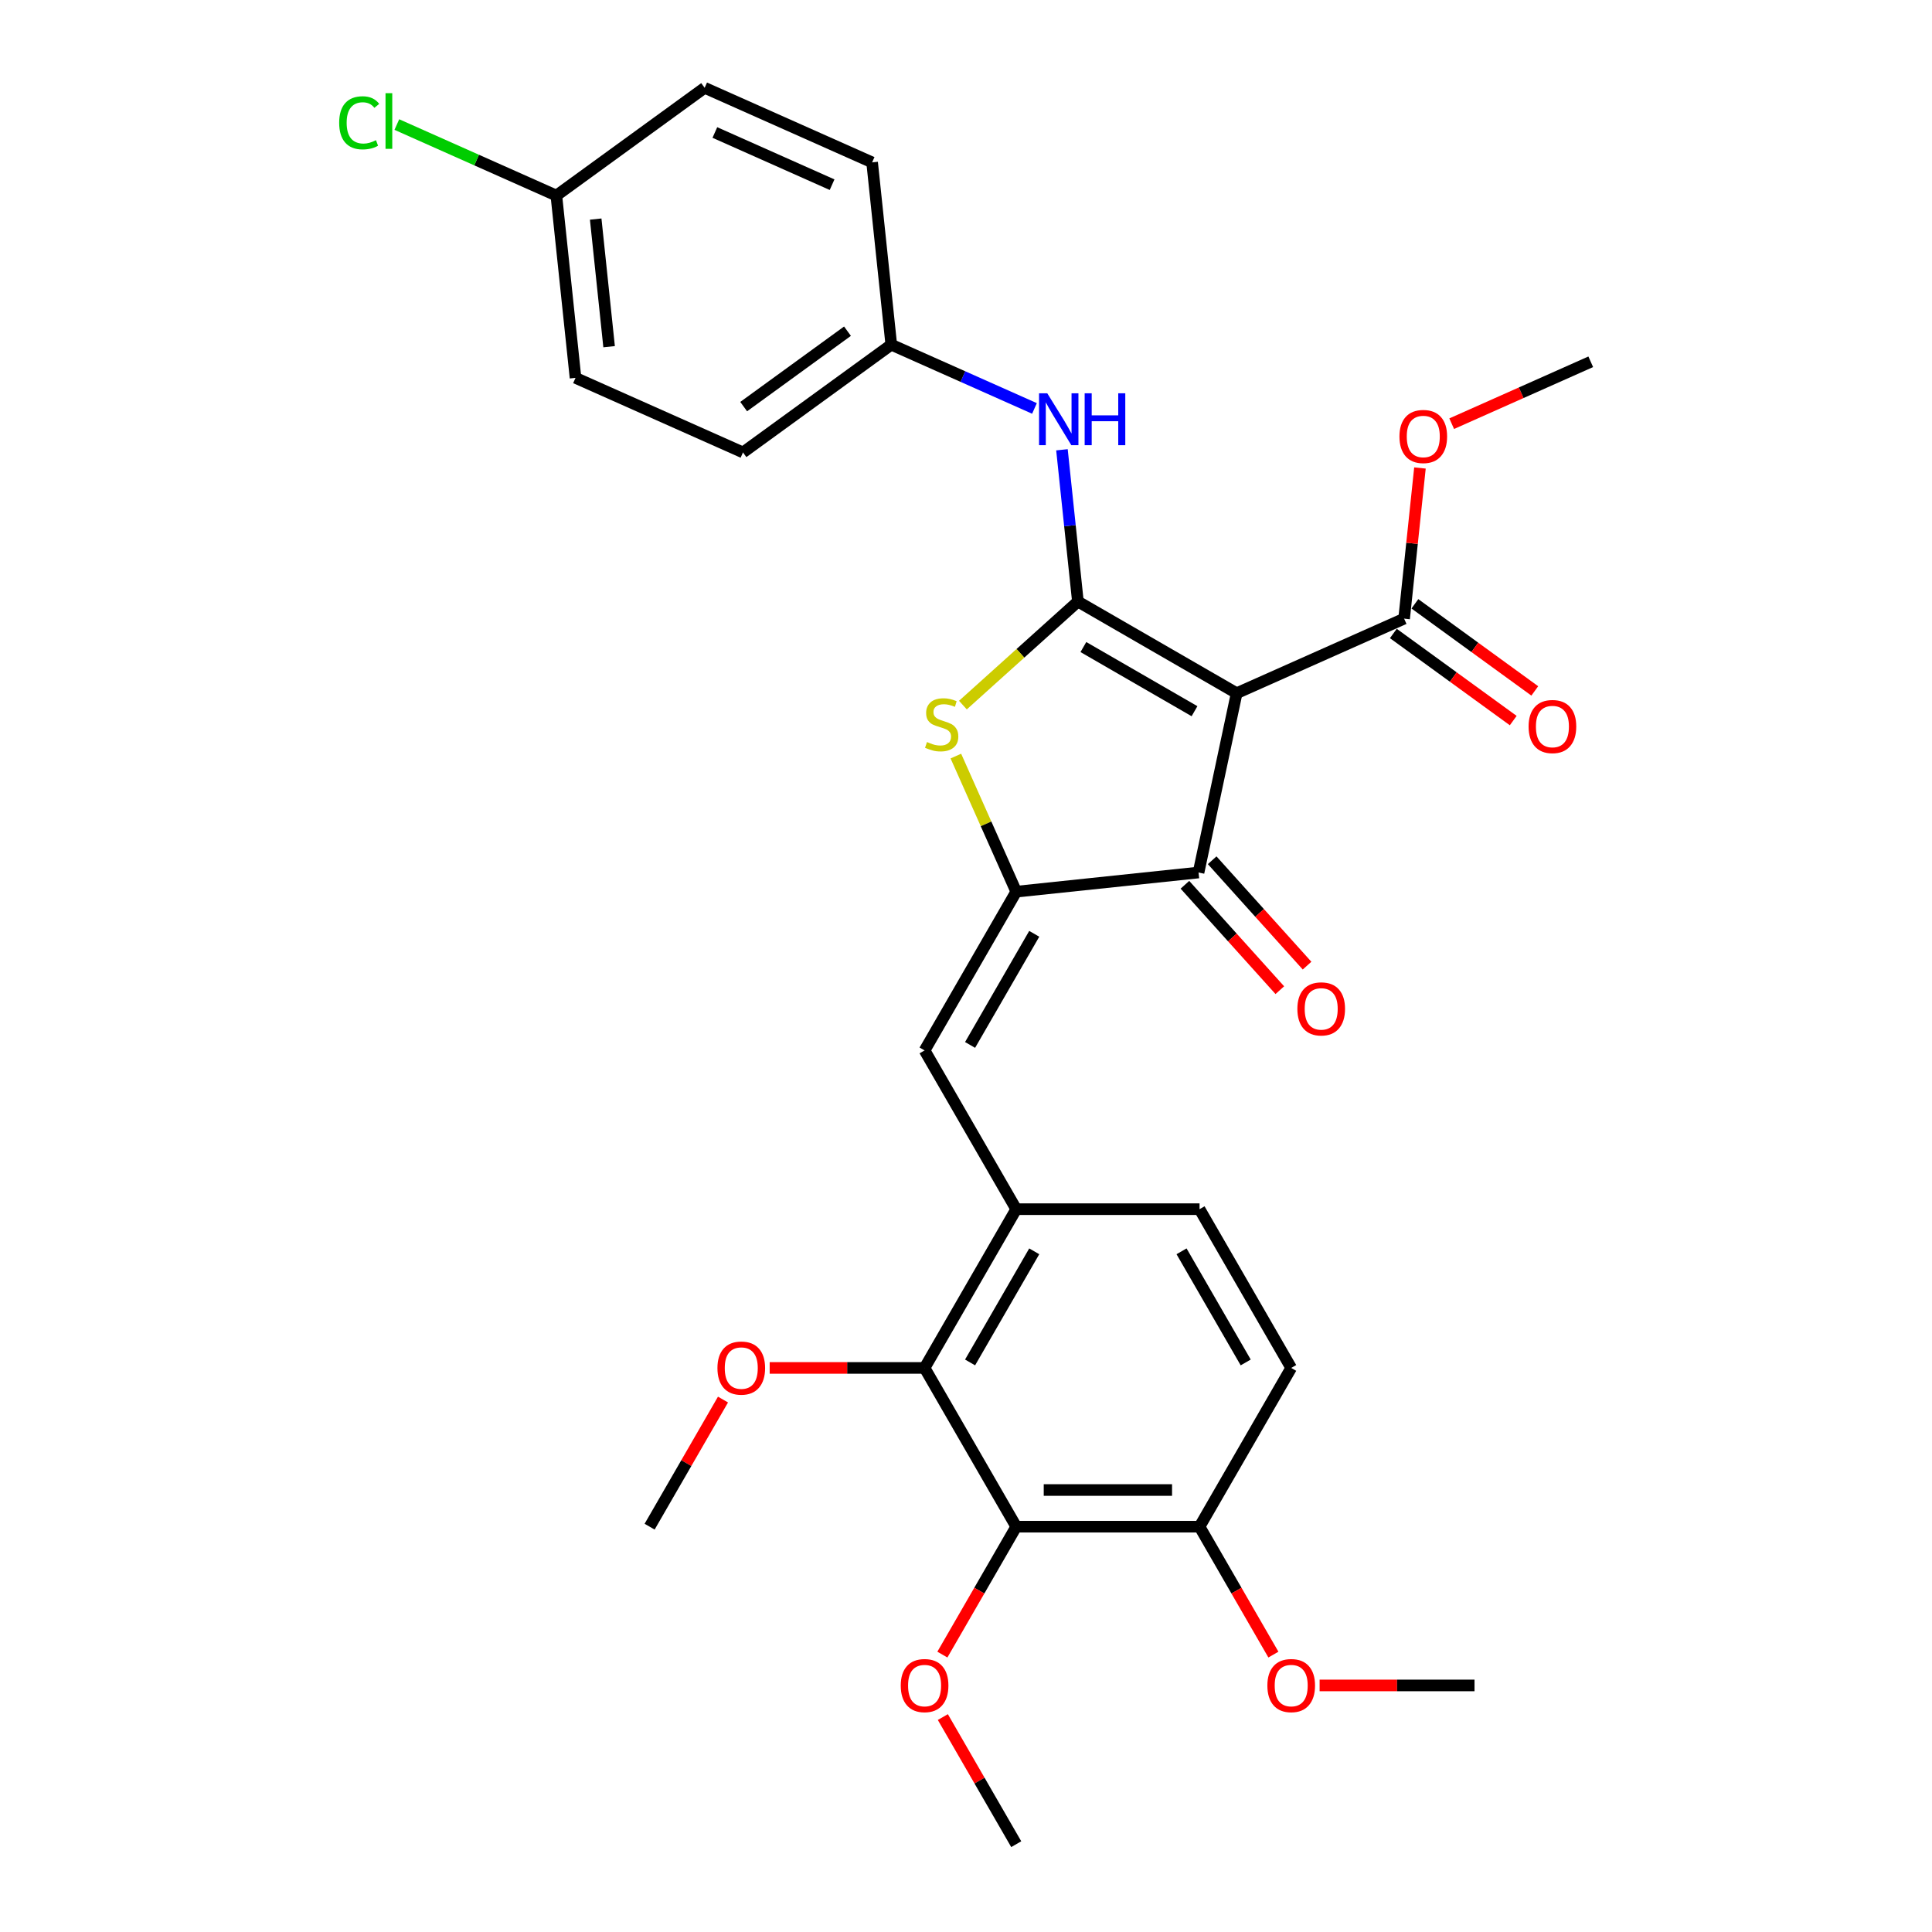 <?xml version='1.0' encoding='iso-8859-1'?>
<svg version='1.1' baseProfile='full'
              xmlns='http://www.w3.org/2000/svg'
                      xmlns:rdkit='http://www.rdkit.org/xml'
                      xmlns:xlink='http://www.w3.org/1999/xlink'
                  xml:space='preserve'
width='1000px' height='1000px' viewBox='0 0 1000 1000'>
<!-- END OF HEADER -->
<rect style='opacity:1.0;fill:#FFFFFF;stroke:none' width='1000' height='1000' x='0' y='0'> </rect>
<path class='bond-0' d='M 620.364,451.61 L 640.091,358.802' style='fill:none;fill-rule:evenodd;stroke:#000000;stroke-width:6px;stroke-linecap:butt;stroke-linejoin:miter;stroke-opacity:1' />
<path class='bond-1' d='M 620.364,451.61 L 526.002,461.528' style='fill:none;fill-rule:evenodd;stroke:#000000;stroke-width:6px;stroke-linecap:butt;stroke-linejoin:miter;stroke-opacity:1' />
<path class='bond-2' d='M 613.313,457.959 L 637.872,485.234' style='fill:none;fill-rule:evenodd;stroke:#000000;stroke-width:6px;stroke-linecap:butt;stroke-linejoin:miter;stroke-opacity:1' />
<path class='bond-2' d='M 637.872,485.234 L 662.431,512.51' style='fill:none;fill-rule:evenodd;stroke:#FF0000;stroke-width:6px;stroke-linecap:butt;stroke-linejoin:miter;stroke-opacity:1' />
<path class='bond-2' d='M 627.415,445.261 L 651.974,472.537' style='fill:none;fill-rule:evenodd;stroke:#000000;stroke-width:6px;stroke-linecap:butt;stroke-linejoin:miter;stroke-opacity:1' />
<path class='bond-2' d='M 651.974,472.537 L 676.533,499.812' style='fill:none;fill-rule:evenodd;stroke:#FF0000;stroke-width:6px;stroke-linecap:butt;stroke-linejoin:miter;stroke-opacity:1' />
<path class='bond-3' d='M 640.091,358.802 L 557.921,311.361' style='fill:none;fill-rule:evenodd;stroke:#000000;stroke-width:6px;stroke-linecap:butt;stroke-linejoin:miter;stroke-opacity:1' />
<path class='bond-3' d='M 618.277,368.12 L 560.758,334.911' style='fill:none;fill-rule:evenodd;stroke:#000000;stroke-width:6px;stroke-linecap:butt;stroke-linejoin:miter;stroke-opacity:1' />
<path class='bond-4' d='M 640.091,358.802 L 726.769,320.21' style='fill:none;fill-rule:evenodd;stroke:#000000;stroke-width:6px;stroke-linecap:butt;stroke-linejoin:miter;stroke-opacity:1' />
<path class='bond-5' d='M 557.921,311.361 L 528.159,338.159' style='fill:none;fill-rule:evenodd;stroke:#000000;stroke-width:6px;stroke-linecap:butt;stroke-linejoin:miter;stroke-opacity:1' />
<path class='bond-5' d='M 528.159,338.159 L 498.398,364.956' style='fill:none;fill-rule:evenodd;stroke:#CCCC00;stroke-width:6px;stroke-linecap:butt;stroke-linejoin:miter;stroke-opacity:1' />
<path class='bond-6' d='M 557.921,311.361 L 553.793,272.084' style='fill:none;fill-rule:evenodd;stroke:#000000;stroke-width:6px;stroke-linecap:butt;stroke-linejoin:miter;stroke-opacity:1' />
<path class='bond-6' d='M 553.793,272.084 L 549.664,232.807' style='fill:none;fill-rule:evenodd;stroke:#0000FF;stroke-width:6px;stroke-linecap:butt;stroke-linejoin:miter;stroke-opacity:1' />
<path class='bond-7' d='M 494.752,391.34 L 510.377,426.434' style='fill:none;fill-rule:evenodd;stroke:#CCCC00;stroke-width:6px;stroke-linecap:butt;stroke-linejoin:miter;stroke-opacity:1' />
<path class='bond-7' d='M 510.377,426.434 L 526.002,461.528' style='fill:none;fill-rule:evenodd;stroke:#000000;stroke-width:6px;stroke-linecap:butt;stroke-linejoin:miter;stroke-opacity:1' />
<path class='bond-8' d='M 526.002,461.528 L 478.561,543.697' style='fill:none;fill-rule:evenodd;stroke:#000000;stroke-width:6px;stroke-linecap:butt;stroke-linejoin:miter;stroke-opacity:1' />
<path class='bond-8' d='M 535.32,483.341 L 502.111,540.86' style='fill:none;fill-rule:evenodd;stroke:#000000;stroke-width:6px;stroke-linecap:butt;stroke-linejoin:miter;stroke-opacity:1' />
<path class='bond-9' d='M 726.769,320.21 L 730.867,281.218' style='fill:none;fill-rule:evenodd;stroke:#000000;stroke-width:6px;stroke-linecap:butt;stroke-linejoin:miter;stroke-opacity:1' />
<path class='bond-9' d='M 730.867,281.218 L 734.965,242.225' style='fill:none;fill-rule:evenodd;stroke:#FF0000;stroke-width:6px;stroke-linecap:butt;stroke-linejoin:miter;stroke-opacity:1' />
<path class='bond-10' d='M 721.192,327.886 L 752.219,350.429' style='fill:none;fill-rule:evenodd;stroke:#000000;stroke-width:6px;stroke-linecap:butt;stroke-linejoin:miter;stroke-opacity:1' />
<path class='bond-10' d='M 752.219,350.429 L 783.246,372.971' style='fill:none;fill-rule:evenodd;stroke:#FF0000;stroke-width:6px;stroke-linecap:butt;stroke-linejoin:miter;stroke-opacity:1' />
<path class='bond-10' d='M 732.346,312.534 L 763.373,335.076' style='fill:none;fill-rule:evenodd;stroke:#000000;stroke-width:6px;stroke-linecap:butt;stroke-linejoin:miter;stroke-opacity:1' />
<path class='bond-10' d='M 763.373,335.076 L 794.4,357.619' style='fill:none;fill-rule:evenodd;stroke:#FF0000;stroke-width:6px;stroke-linecap:butt;stroke-linejoin:miter;stroke-opacity:1' />
<path class='bond-11' d='M 526.002,790.206 L 620.883,790.206' style='fill:none;fill-rule:evenodd;stroke:#000000;stroke-width:6px;stroke-linecap:butt;stroke-linejoin:miter;stroke-opacity:1' />
<path class='bond-11' d='M 540.234,771.23 L 606.651,771.23' style='fill:none;fill-rule:evenodd;stroke:#000000;stroke-width:6px;stroke-linecap:butt;stroke-linejoin:miter;stroke-opacity:1' />
<path class='bond-12' d='M 526.002,790.206 L 478.561,708.037' style='fill:none;fill-rule:evenodd;stroke:#000000;stroke-width:6px;stroke-linecap:butt;stroke-linejoin:miter;stroke-opacity:1' />
<path class='bond-13' d='M 526.002,790.206 L 506.889,823.311' style='fill:none;fill-rule:evenodd;stroke:#000000;stroke-width:6px;stroke-linecap:butt;stroke-linejoin:miter;stroke-opacity:1' />
<path class='bond-13' d='M 506.889,823.311 L 487.775,856.417' style='fill:none;fill-rule:evenodd;stroke:#FF0000;stroke-width:6px;stroke-linecap:butt;stroke-linejoin:miter;stroke-opacity:1' />
<path class='bond-14' d='M 535.441,211.406 L 498.383,194.907' style='fill:none;fill-rule:evenodd;stroke:#0000FF;stroke-width:6px;stroke-linecap:butt;stroke-linejoin:miter;stroke-opacity:1' />
<path class='bond-14' d='M 498.383,194.907 L 461.325,178.408' style='fill:none;fill-rule:evenodd;stroke:#000000;stroke-width:6px;stroke-linecap:butt;stroke-linejoin:miter;stroke-opacity:1' />
<path class='bond-15' d='M 478.561,543.697 L 526.002,625.867' style='fill:none;fill-rule:evenodd;stroke:#000000;stroke-width:6px;stroke-linecap:butt;stroke-linejoin:miter;stroke-opacity:1' />
<path class='bond-16' d='M 620.883,790.206 L 668.324,708.037' style='fill:none;fill-rule:evenodd;stroke:#000000;stroke-width:6px;stroke-linecap:butt;stroke-linejoin:miter;stroke-opacity:1' />
<path class='bond-17' d='M 620.883,790.206 L 639.997,823.311' style='fill:none;fill-rule:evenodd;stroke:#000000;stroke-width:6px;stroke-linecap:butt;stroke-linejoin:miter;stroke-opacity:1' />
<path class='bond-17' d='M 639.997,823.311 L 659.11,856.417' style='fill:none;fill-rule:evenodd;stroke:#FF0000;stroke-width:6px;stroke-linecap:butt;stroke-linejoin:miter;stroke-opacity:1' />
<path class='bond-18' d='M 668.324,708.037 L 620.883,625.867' style='fill:none;fill-rule:evenodd;stroke:#000000;stroke-width:6px;stroke-linecap:butt;stroke-linejoin:miter;stroke-opacity:1' />
<path class='bond-18' d='M 644.774,705.199 L 611.566,647.68' style='fill:none;fill-rule:evenodd;stroke:#000000;stroke-width:6px;stroke-linecap:butt;stroke-linejoin:miter;stroke-opacity:1' />
<path class='bond-19' d='M 297.886,195.586 L 287.968,101.224' style='fill:none;fill-rule:evenodd;stroke:#000000;stroke-width:6px;stroke-linecap:butt;stroke-linejoin:miter;stroke-opacity:1' />
<path class='bond-19' d='M 315.27,179.448 L 308.328,113.395' style='fill:none;fill-rule:evenodd;stroke:#000000;stroke-width:6px;stroke-linecap:butt;stroke-linejoin:miter;stroke-opacity:1' />
<path class='bond-20' d='M 297.886,195.586 L 384.564,234.178' style='fill:none;fill-rule:evenodd;stroke:#000000;stroke-width:6px;stroke-linecap:butt;stroke-linejoin:miter;stroke-opacity:1' />
<path class='bond-21' d='M 287.968,101.224 L 364.728,45.455' style='fill:none;fill-rule:evenodd;stroke:#000000;stroke-width:6px;stroke-linecap:butt;stroke-linejoin:miter;stroke-opacity:1' />
<path class='bond-22' d='M 287.968,101.224 L 246.688,82.845' style='fill:none;fill-rule:evenodd;stroke:#000000;stroke-width:6px;stroke-linecap:butt;stroke-linejoin:miter;stroke-opacity:1' />
<path class='bond-22' d='M 246.688,82.845 L 205.407,64.466' style='fill:none;fill-rule:evenodd;stroke:#00CC00;stroke-width:6px;stroke-linecap:butt;stroke-linejoin:miter;stroke-opacity:1' />
<path class='bond-23' d='M 751.393,219.301 L 787.379,203.279' style='fill:none;fill-rule:evenodd;stroke:#FF0000;stroke-width:6px;stroke-linecap:butt;stroke-linejoin:miter;stroke-opacity:1' />
<path class='bond-23' d='M 787.379,203.279 L 823.365,187.257' style='fill:none;fill-rule:evenodd;stroke:#000000;stroke-width:6px;stroke-linecap:butt;stroke-linejoin:miter;stroke-opacity:1' />
<path class='bond-24' d='M 364.728,45.455 L 451.407,84.046' style='fill:none;fill-rule:evenodd;stroke:#000000;stroke-width:6px;stroke-linecap:butt;stroke-linejoin:miter;stroke-opacity:1' />
<path class='bond-24' d='M 370.012,68.579 L 430.687,95.593' style='fill:none;fill-rule:evenodd;stroke:#000000;stroke-width:6px;stroke-linecap:butt;stroke-linejoin:miter;stroke-opacity:1' />
<path class='bond-25' d='M 451.407,84.046 L 461.325,178.408' style='fill:none;fill-rule:evenodd;stroke:#000000;stroke-width:6px;stroke-linecap:butt;stroke-linejoin:miter;stroke-opacity:1' />
<path class='bond-26' d='M 461.325,178.408 L 384.564,234.178' style='fill:none;fill-rule:evenodd;stroke:#000000;stroke-width:6px;stroke-linecap:butt;stroke-linejoin:miter;stroke-opacity:1' />
<path class='bond-26' d='M 438.657,171.421 L 384.924,210.46' style='fill:none;fill-rule:evenodd;stroke:#000000;stroke-width:6px;stroke-linecap:butt;stroke-linejoin:miter;stroke-opacity:1' />
<path class='bond-27' d='M 620.883,625.867 L 526.002,625.867' style='fill:none;fill-rule:evenodd;stroke:#000000;stroke-width:6px;stroke-linecap:butt;stroke-linejoin:miter;stroke-opacity:1' />
<path class='bond-28' d='M 526.002,625.867 L 478.561,708.037' style='fill:none;fill-rule:evenodd;stroke:#000000;stroke-width:6px;stroke-linecap:butt;stroke-linejoin:miter;stroke-opacity:1' />
<path class='bond-28' d='M 535.32,647.68 L 502.111,705.199' style='fill:none;fill-rule:evenodd;stroke:#000000;stroke-width:6px;stroke-linecap:butt;stroke-linejoin:miter;stroke-opacity:1' />
<path class='bond-29' d='M 478.561,708.037 L 438.474,708.037' style='fill:none;fill-rule:evenodd;stroke:#000000;stroke-width:6px;stroke-linecap:butt;stroke-linejoin:miter;stroke-opacity:1' />
<path class='bond-29' d='M 438.474,708.037 L 398.387,708.037' style='fill:none;fill-rule:evenodd;stroke:#FF0000;stroke-width:6px;stroke-linecap:butt;stroke-linejoin:miter;stroke-opacity:1' />
<path class='bond-30' d='M 488.016,888.752 L 507.009,921.649' style='fill:none;fill-rule:evenodd;stroke:#FF0000;stroke-width:6px;stroke-linecap:butt;stroke-linejoin:miter;stroke-opacity:1' />
<path class='bond-30' d='M 507.009,921.649 L 526.002,954.545' style='fill:none;fill-rule:evenodd;stroke:#000000;stroke-width:6px;stroke-linecap:butt;stroke-linejoin:miter;stroke-opacity:1' />
<path class='bond-31' d='M 683.031,872.376 L 723.118,872.376' style='fill:none;fill-rule:evenodd;stroke:#FF0000;stroke-width:6px;stroke-linecap:butt;stroke-linejoin:miter;stroke-opacity:1' />
<path class='bond-31' d='M 723.118,872.376 L 763.205,872.376' style='fill:none;fill-rule:evenodd;stroke:#000000;stroke-width:6px;stroke-linecap:butt;stroke-linejoin:miter;stroke-opacity:1' />
<path class='bond-32' d='M 374.225,724.413 L 355.232,757.31' style='fill:none;fill-rule:evenodd;stroke:#FF0000;stroke-width:6px;stroke-linecap:butt;stroke-linejoin:miter;stroke-opacity:1' />
<path class='bond-32' d='M 355.232,757.31 L 336.239,790.206' style='fill:none;fill-rule:evenodd;stroke:#000000;stroke-width:6px;stroke-linecap:butt;stroke-linejoin:miter;stroke-opacity:1' />
<path  class='atom-3' d='M 479.82 384.072
Q 480.123 384.185, 481.376 384.717
Q 482.628 385.248, 483.995 385.59
Q 485.399 385.893, 486.765 385.893
Q 489.308 385.893, 490.788 384.679
Q 492.268 383.426, 492.268 381.263
Q 492.268 379.783, 491.509 378.872
Q 490.788 377.961, 489.649 377.468
Q 488.511 376.974, 486.613 376.405
Q 484.222 375.684, 482.78 375.001
Q 481.376 374.318, 480.351 372.876
Q 479.364 371.433, 479.364 369.004
Q 479.364 365.627, 481.642 363.539
Q 483.957 361.452, 488.511 361.452
Q 491.623 361.452, 495.153 362.932
L 494.28 365.854
Q 491.054 364.526, 488.625 364.526
Q 486.006 364.526, 484.564 365.627
Q 483.122 366.689, 483.16 368.549
Q 483.16 369.991, 483.881 370.864
Q 484.64 371.737, 485.702 372.23
Q 486.803 372.724, 488.625 373.293
Q 491.054 374.052, 492.496 374.811
Q 493.938 375.57, 494.963 377.126
Q 496.026 378.644, 496.026 381.263
Q 496.026 384.982, 493.521 386.994
Q 491.054 388.967, 486.917 388.967
Q 484.526 388.967, 482.704 388.436
Q 480.92 387.943, 478.795 387.07
L 479.82 384.072
' fill='#CCCC00'/>
<path  class='atom-5' d='M 671.517 522.196
Q 671.517 515.744, 674.705 512.139
Q 677.893 508.533, 683.852 508.533
Q 689.81 508.533, 692.998 512.139
Q 696.186 515.744, 696.186 522.196
Q 696.186 528.724, 692.96 532.443
Q 689.734 536.125, 683.852 536.125
Q 677.931 536.125, 674.705 532.443
Q 671.517 528.762, 671.517 522.196
M 683.852 533.089
Q 687.95 533.089, 690.152 530.356
Q 692.391 527.585, 692.391 522.196
Q 692.391 516.921, 690.152 514.264
Q 687.95 511.57, 683.852 511.57
Q 679.753 511.57, 677.514 514.226
Q 675.312 516.883, 675.312 522.196
Q 675.312 527.623, 677.514 530.356
Q 679.753 533.089, 683.852 533.089
' fill='#FF0000'/>
<path  class='atom-8' d='M 791.195 376.056
Q 791.195 369.604, 794.383 365.998
Q 797.571 362.393, 803.53 362.393
Q 809.488 362.393, 812.676 365.998
Q 815.864 369.604, 815.864 376.056
Q 815.864 382.584, 812.638 386.303
Q 809.412 389.984, 803.53 389.984
Q 797.609 389.984, 794.383 386.303
Q 791.195 382.622, 791.195 376.056
M 803.53 386.948
Q 807.628 386.948, 809.83 384.216
Q 812.069 381.445, 812.069 376.056
Q 812.069 370.78, 809.83 368.124
Q 807.628 365.429, 803.53 365.429
Q 799.431 365.429, 797.191 368.086
Q 794.99 370.742, 794.99 376.056
Q 794.99 381.483, 797.191 384.216
Q 799.431 386.948, 803.53 386.948
' fill='#FF0000'/>
<path  class='atom-9' d='M 542.063 203.564
L 550.868 217.797
Q 551.741 219.201, 553.146 221.744
Q 554.55 224.286, 554.626 224.438
L 554.626 203.564
L 558.193 203.564
L 558.193 230.435
L 554.512 230.435
L 545.062 214.874
Q 543.961 213.052, 542.785 210.965
Q 541.646 208.878, 541.304 208.233
L 541.304 230.435
L 537.813 230.435
L 537.813 203.564
L 542.063 203.564
' fill='#0000FF'/>
<path  class='atom-9' d='M 561.419 203.564
L 565.063 203.564
L 565.063 214.988
L 578.802 214.988
L 578.802 203.564
L 582.445 203.564
L 582.445 230.435
L 578.802 230.435
L 578.802 218.024
L 565.063 218.024
L 565.063 230.435
L 561.419 230.435
L 561.419 203.564
' fill='#0000FF'/>
<path  class='atom-15' d='M 724.352 225.924
Q 724.352 219.472, 727.54 215.867
Q 730.728 212.261, 736.687 212.261
Q 742.645 212.261, 745.833 215.867
Q 749.021 219.472, 749.021 225.924
Q 749.021 232.452, 745.795 236.172
Q 742.569 239.853, 736.687 239.853
Q 730.766 239.853, 727.54 236.172
Q 724.352 232.49, 724.352 225.924
M 736.687 236.817
Q 740.786 236.817, 742.987 234.084
Q 745.226 231.314, 745.226 225.924
Q 745.226 220.649, 742.987 217.992
Q 740.786 215.298, 736.687 215.298
Q 732.588 215.298, 730.349 217.954
Q 728.147 220.611, 728.147 225.924
Q 728.147 231.352, 730.349 234.084
Q 732.588 236.817, 736.687 236.817
' fill='#FF0000'/>
<path  class='atom-21' d='M 175.558 63.562
Q 175.558 56.883, 178.67 53.391
Q 181.82 49.862, 187.778 49.862
Q 193.319 49.862, 196.28 53.771
L 193.775 55.82
Q 191.611 52.974, 187.778 52.974
Q 183.717 52.974, 181.554 55.706
Q 179.429 58.401, 179.429 63.562
Q 179.429 68.876, 181.63 71.609
Q 183.869 74.341, 188.196 74.341
Q 191.156 74.341, 194.61 72.557
L 195.672 75.404
Q 194.268 76.315, 192.143 76.846
Q 190.017 77.377, 187.664 77.377
Q 181.82 77.377, 178.67 73.81
Q 175.558 70.242, 175.558 63.562
' fill='#00CC00'/>
<path  class='atom-21' d='M 199.544 48.23
L 203.035 48.23
L 203.035 77.036
L 199.544 77.036
L 199.544 48.23
' fill='#00CC00'/>
<path  class='atom-25' d='M 466.227 872.452
Q 466.227 866, 469.415 862.394
Q 472.603 858.789, 478.561 858.789
Q 484.52 858.789, 487.708 862.394
Q 490.896 866, 490.896 872.452
Q 490.896 878.98, 487.67 882.699
Q 484.444 886.38, 478.561 886.38
Q 472.641 886.38, 469.415 882.699
Q 466.227 879.017, 466.227 872.452
M 478.561 883.344
Q 482.66 883.344, 484.861 880.612
Q 487.101 877.841, 487.101 872.452
Q 487.101 867.176, 484.861 864.52
Q 482.66 861.825, 478.561 861.825
Q 474.462 861.825, 472.223 864.482
Q 470.022 867.138, 470.022 872.452
Q 470.022 877.879, 472.223 880.612
Q 474.462 883.344, 478.561 883.344
' fill='#FF0000'/>
<path  class='atom-27' d='M 655.989 872.452
Q 655.989 866, 659.177 862.394
Q 662.365 858.789, 668.324 858.789
Q 674.283 858.789, 677.471 862.394
Q 680.659 866, 680.659 872.452
Q 680.659 878.98, 677.433 882.699
Q 674.207 886.38, 668.324 886.38
Q 662.403 886.38, 659.177 882.699
Q 655.989 879.017, 655.989 872.452
M 668.324 883.344
Q 672.423 883.344, 674.624 880.612
Q 676.863 877.841, 676.863 872.452
Q 676.863 867.176, 674.624 864.52
Q 672.423 861.825, 668.324 861.825
Q 664.225 861.825, 661.986 864.482
Q 659.785 867.138, 659.785 872.452
Q 659.785 877.879, 661.986 880.612
Q 664.225 883.344, 668.324 883.344
' fill='#FF0000'/>
<path  class='atom-29' d='M 371.345 708.112
Q 371.345 701.66, 374.533 698.055
Q 377.721 694.449, 383.68 694.449
Q 389.639 694.449, 392.827 698.055
Q 396.015 701.66, 396.015 708.112
Q 396.015 714.64, 392.789 718.36
Q 389.563 722.041, 383.68 722.041
Q 377.759 722.041, 374.533 718.36
Q 371.345 714.678, 371.345 708.112
M 383.68 719.005
Q 387.779 719.005, 389.98 716.272
Q 392.219 713.502, 392.219 708.112
Q 392.219 702.837, 389.98 700.18
Q 387.779 697.486, 383.68 697.486
Q 379.581 697.486, 377.342 700.142
Q 375.141 702.799, 375.141 708.112
Q 375.141 713.54, 377.342 716.272
Q 379.581 719.005, 383.68 719.005
' fill='#FF0000'/>
</svg>
